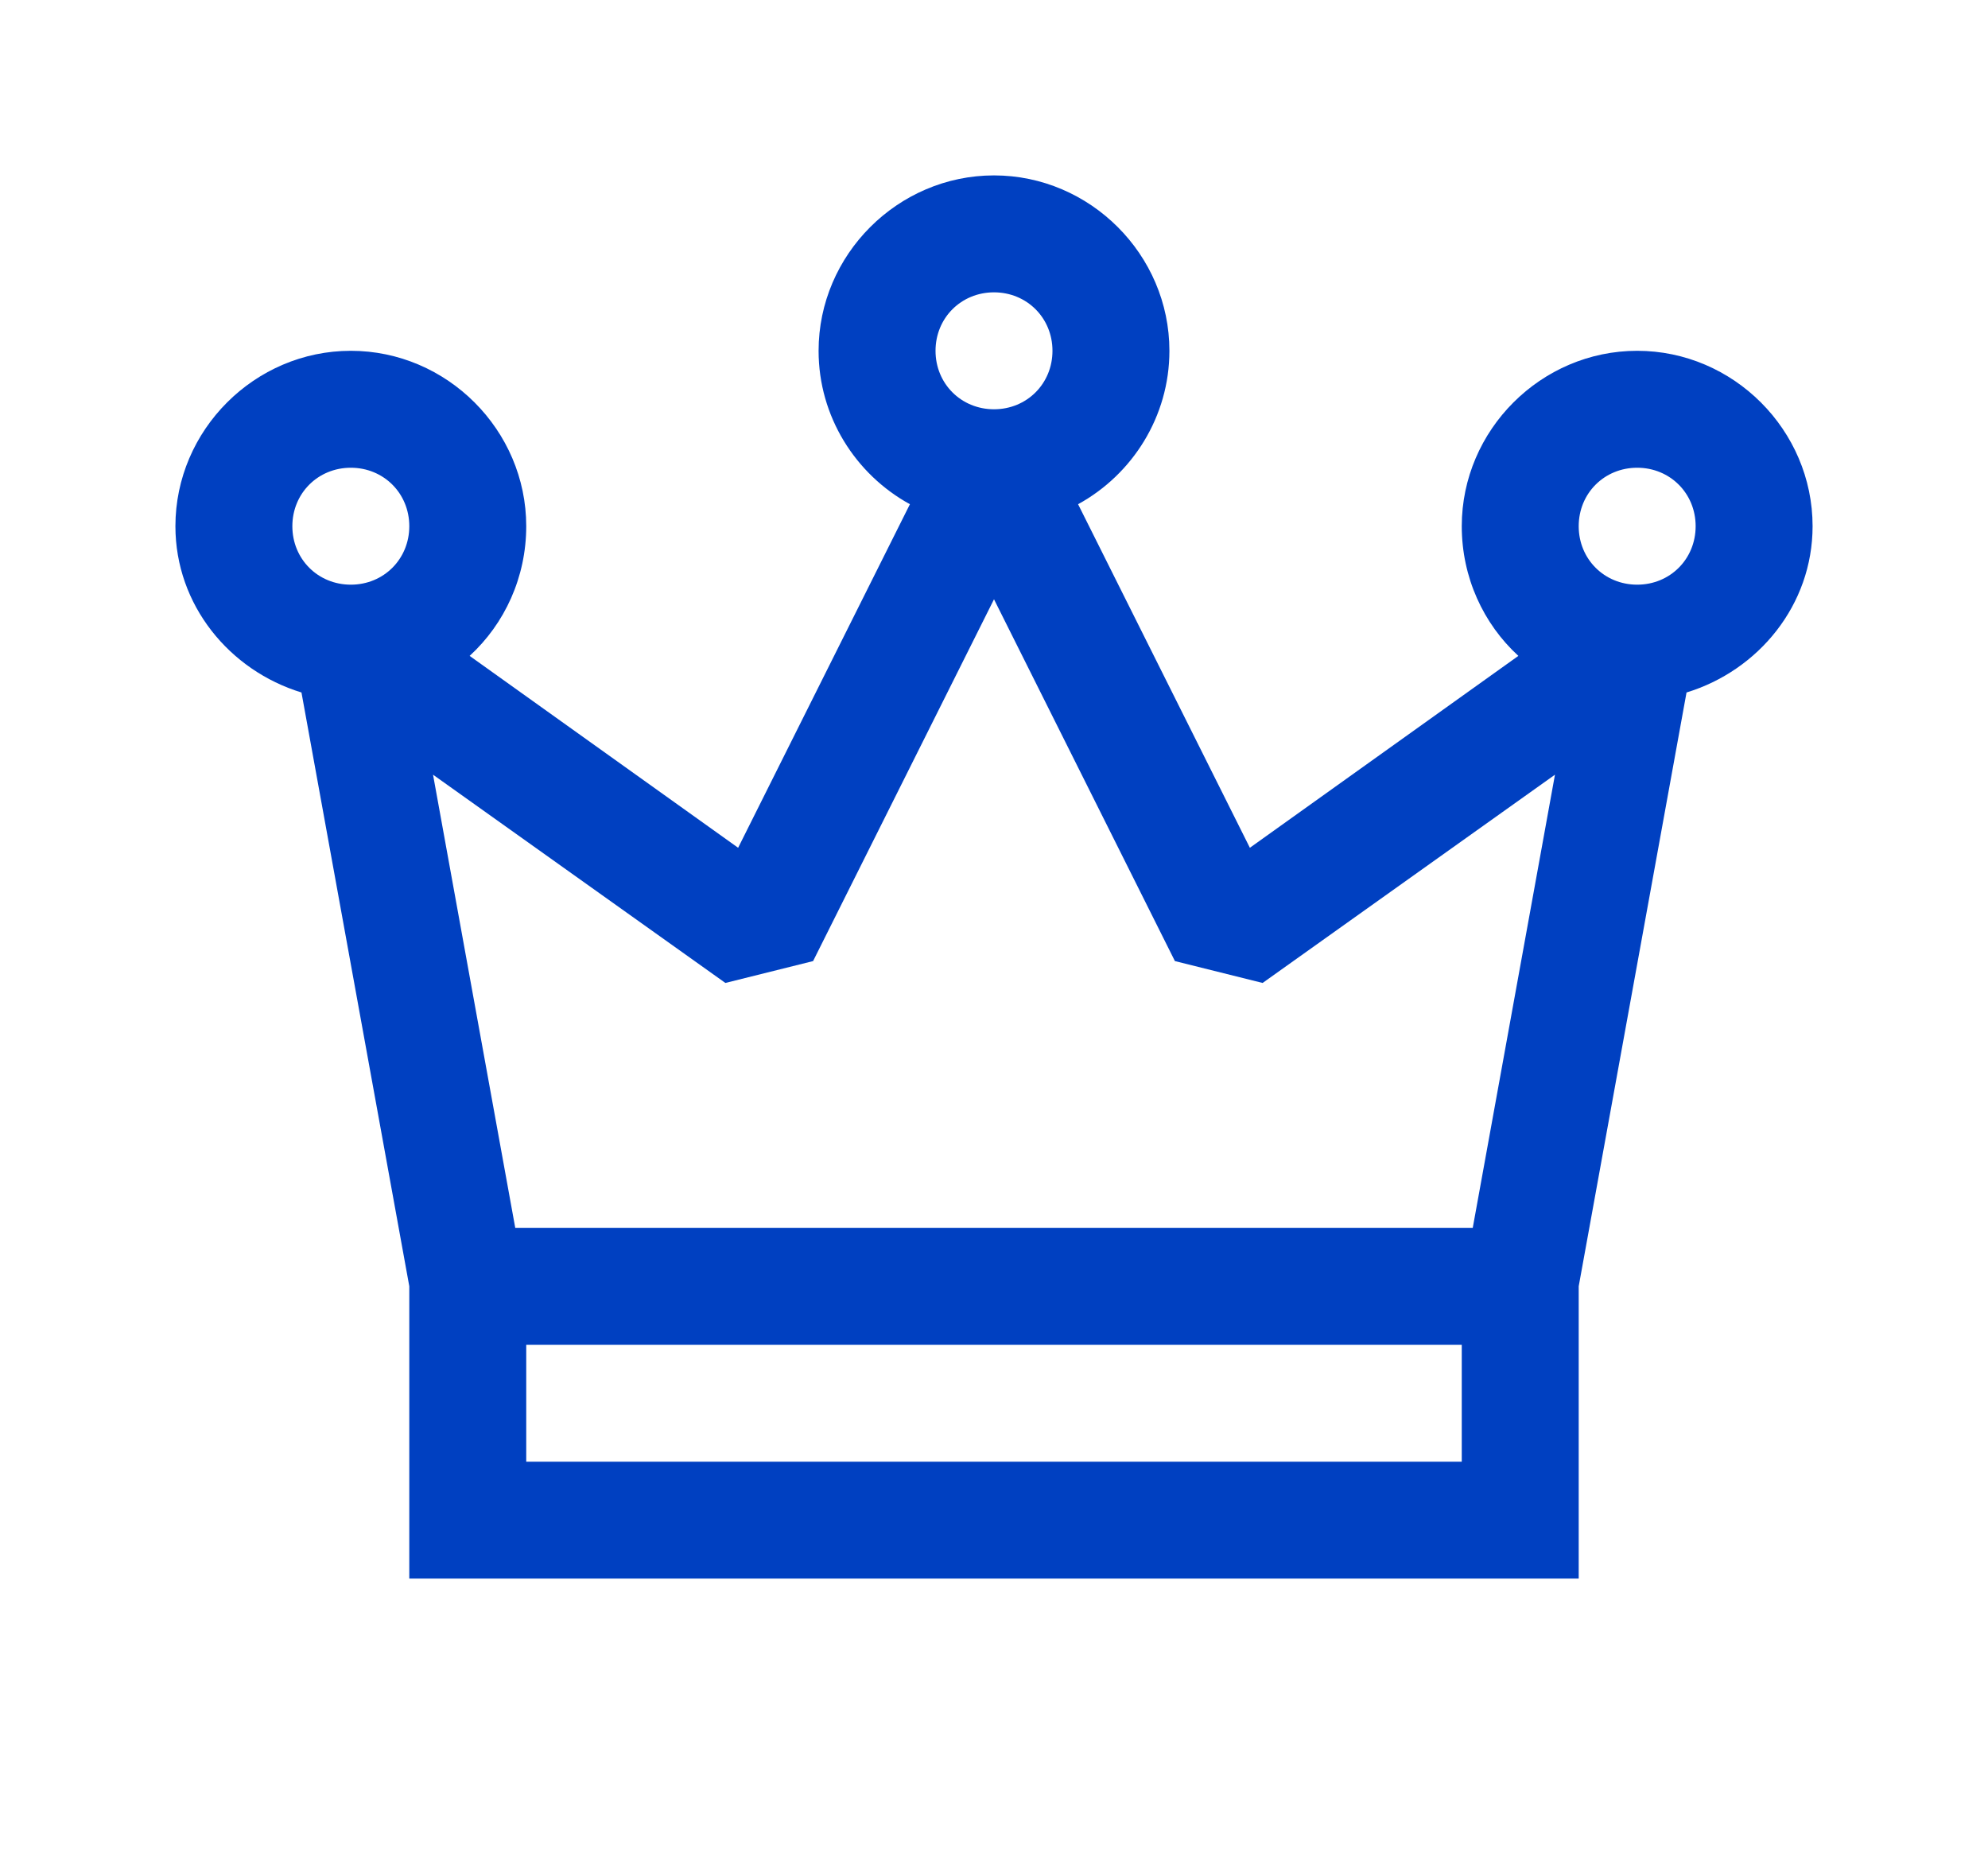 <svg width="17" height="16" viewBox="0 0 17 16" fill="none" xmlns="http://www.w3.org/2000/svg">
<path d="M8.5 1.5C7.678 1.5 7 2.178 7 3C7 3.562 7.316 4.057 7.781 4.312L6.312 7.25L4.016 5.609C4.316 5.334 4.5 4.936 4.5 4.5C4.5 3.678 3.822 3 3 3C2.178 3 1.5 3.678 1.5 4.5C1.5 5.174 1.963 5.734 2.578 5.922L3.5 11V13.5H13.5V11L14.422 5.922C15.037 5.734 15.5 5.174 15.5 4.5C15.5 3.678 14.822 3 14 3C13.178 3 12.5 3.678 12.5 4.5C12.5 4.936 12.684 5.334 12.984 5.609L10.688 7.25L9.219 4.312C9.684 4.057 10 3.562 10 3C10 2.178 9.322 1.5 8.5 1.5ZM8.5 2.5C8.781 2.5 9 2.719 9 3C9 3.281 8.781 3.5 8.5 3.5C8.219 3.5 8 3.281 8 3C8 2.719 8.219 2.5 8.5 2.5ZM3 4C3.281 4 3.5 4.219 3.5 4.5C3.5 4.781 3.281 5 3 5C2.719 5 2.5 4.781 2.5 4.5C2.5 4.219 2.719 4 3 4ZM14 4C14.281 4 14.5 4.219 14.5 4.5C14.5 4.781 14.281 5 14 5C13.719 5 13.5 4.781 13.5 4.5C13.5 4.219 13.719 4 14 4ZM8.5 5.125L10.047 8.219L10.797 8.406L13.297 6.625L12.594 10.5H4.406L3.703 6.625L6.203 8.406L6.953 8.219L8.5 5.125ZM4.5 11.5H12.5V12.5H4.5V11.5Z" fill="#0040C1"/>
</svg>
